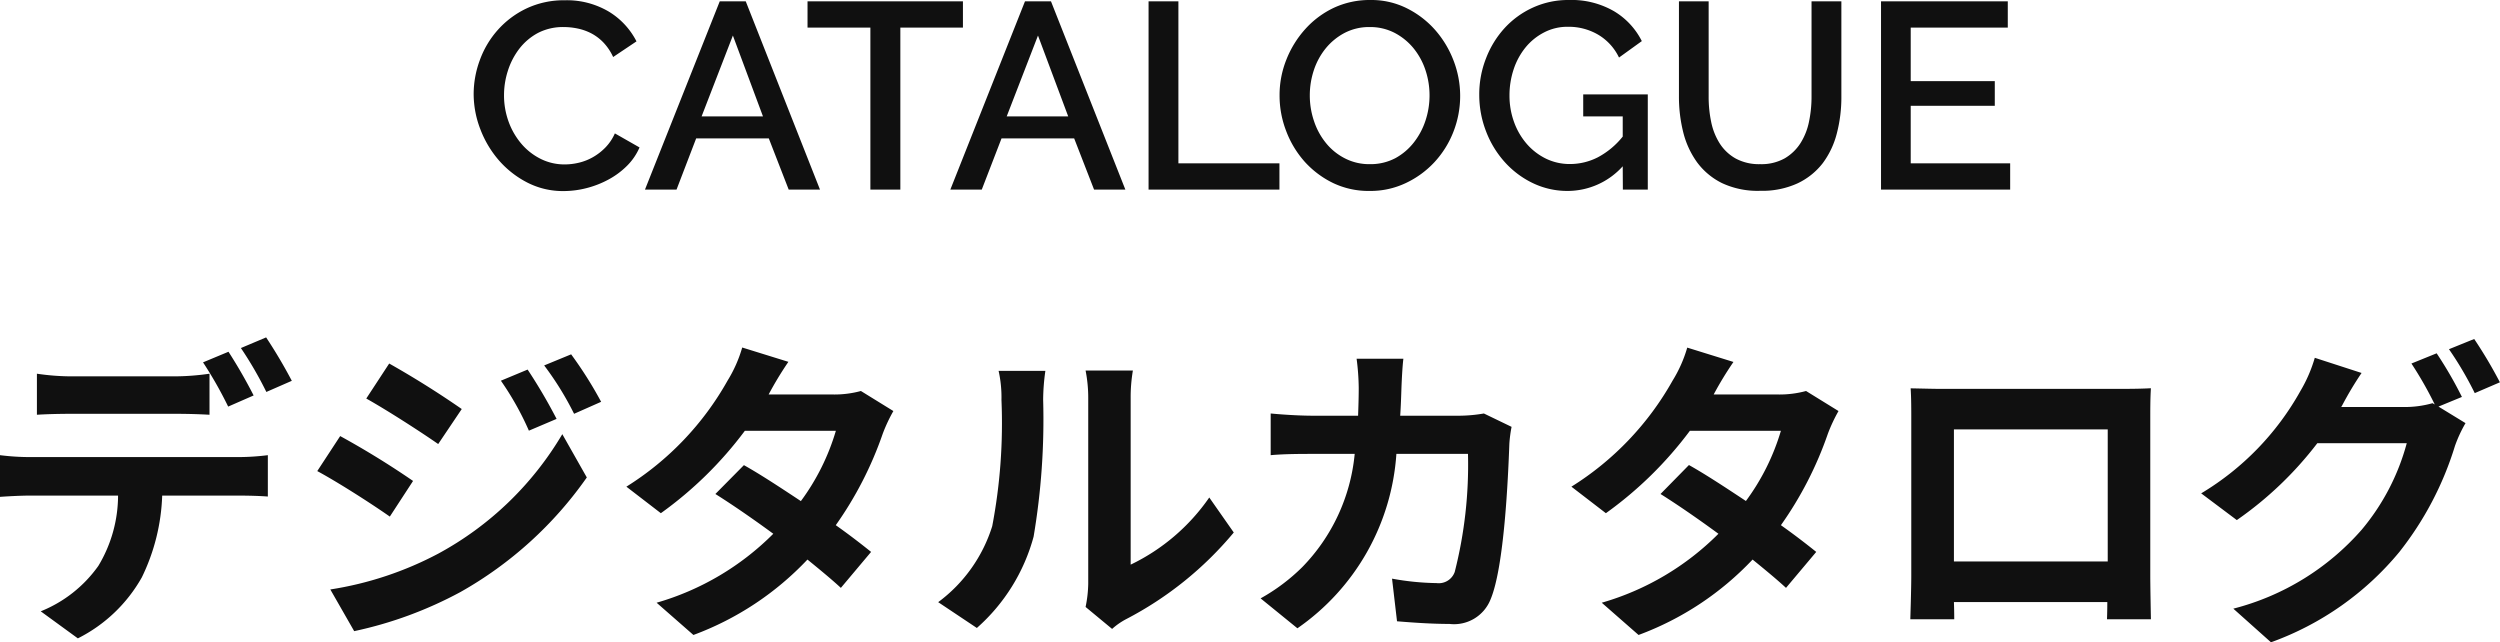 <svg xmlns="http://www.w3.org/2000/svg" width="94.272" height="24.22" viewBox="0 0 94.272 24.22"><path fill="#101010" d="M17.861 3.55a3.7 3.7 0 0 1 .23-1.275 3.5 3.5 0 0 1 .675-1.14A3.4 3.4 0 0 1 19.851.32a3.3 3.3 0 0 1 1.45-.31 3.1 3.1 0 0 1 1.66.43 2.8 2.8 0 0 1 1.04 1.12l-.88.59a2 2 0 0 0-.36-.54 1.8 1.8 0 0 0-.46-.35 2 2 0 0 0-.52-.185 2.6 2.6 0 0 0-.52-.055 2.05 2.05 0 0 0-.98.225 2.2 2.2 0 0 0-.7.595 2.7 2.7 0 0 0-.43.83 3 3 0 0 0-.145.92 2.9 2.9 0 0 0 .17.99 2.7 2.7 0 0 0 .475.83 2.3 2.3 0 0 0 .725.575 2 2 0 0 0 .92.215 2.3 2.3 0 0 0 .535-.065 2 2 0 0 0 .53-.21 2.1 2.1 0 0 0 .47-.365 1.8 1.8 0 0 0 .355-.53l.93.53a2.2 2.2 0 0 1-.48.7 3 3 0 0 1-.7.515 3.6 3.6 0 0 1-.825.32 3.5 3.5 0 0 1-.855.11 2.94 2.94 0 0 1-1.37-.32 3.6 3.6 0 0 1-1.07-.835 3.9 3.9 0 0 1-.7-1.17 3.7 3.7 0 0 1-.255-1.33m9.28-3.5h.98l2.8 7.1h-1.18l-.75-1.93h-2.74l-.74 1.93h-1.19Zm1.63 4.34-1.135-3.05-1.18 3.05Zm7.54-3.35h-2.36v6.11h-1.13V1.04h-2.37V.05h5.86Zm2.34-.99h.98l2.805 7.1h-1.18l-.75-1.93h-2.74l-.745 1.93h-1.185Zm1.63 4.34-1.14-3.05-1.18 3.05Zm3.03 2.76V.05h1.125v6.11h3.81v.99Zm8.34.05a3.1 3.1 0 0 1-1.385-.3 3.5 3.5 0 0 1-1.075-.81 3.7 3.7 0 0 1-.695-1.16 3.7 3.7 0 0 1-.245-1.33 3.6 3.6 0 0 1 .26-1.36 3.8 3.8 0 0 1 .715-1.15 3.4 3.4 0 0 1 1.08-.8A3.2 3.2 0 0 1 51.671 0a3 3 0 0 1 1.385.315 3.5 3.5 0 0 1 1.07.825 3.8 3.8 0 0 1 .69 1.155 3.7 3.7 0 0 1 .245 1.315 3.7 3.7 0 0 1-.255 1.36 3.6 3.6 0 0 1-.715 1.145 3.5 3.5 0 0 1-1.085.79 3.1 3.1 0 0 1-1.355.295m-2.26-3.6a3 3 0 0 0 .16.97 2.6 2.6 0 0 0 .455.83 2.2 2.2 0 0 0 .715.575 2 2 0 0 0 .94.215 2 2 0 0 0 .955-.225 2.25 2.25 0 0 0 .7-.595 2.7 2.7 0 0 0 .44-.83 3 3 0 0 0 .15-.94 3 3 0 0 0-.16-.975 2.6 2.6 0 0 0-.455-.82 2.3 2.3 0 0 0-.71-.57 2 2 0 0 0-.925-.215 2 2 0 0 0-.96.225 2.3 2.3 0 0 0-.71.585 2.6 2.6 0 0 0-.445.825 3 3 0 0 0-.15.945m11.8 2.67a2.8 2.8 0 0 1-2.07.93 3 3 0 0 1-1.32-.295 3.4 3.4 0 0 1-1.06-.795 3.7 3.7 0 0 1-.705-1.16 3.8 3.8 0 0 1-.255-1.38 3.7 3.7 0 0 1 .255-1.37 3.6 3.6 0 0 1 .7-1.14 3.3 3.3 0 0 1 1.07-.775A3.2 3.2 0 0 1 59.156 0a3.2 3.2 0 0 1 1.71.425 2.74 2.74 0 0 1 1.045 1.125l-.86.62a2 2 0 0 0-.8-.87 2.2 2.2 0 0 0-1.12-.29 1.9 1.9 0 0 0-.91.215 2.2 2.2 0 0 0-.7.57 2.6 2.6 0 0 0-.445.825 3.1 3.1 0 0 0-.155.98 2.9 2.9 0 0 0 .175 1.01 2.6 2.6 0 0 0 .48.82 2.3 2.3 0 0 0 .725.555 2.05 2.05 0 0 0 .91.2 2.3 2.3 0 0 0 1.035-.25 3 3 0 0 0 .945-.785v-.76h-1.49v-.83h2.435v3.59h-.94Zm5.18-.08a1.8 1.8 0 0 0 .93-.22 1.76 1.76 0 0 0 .595-.575 2.4 2.4 0 0 0 .32-.81 4.6 4.6 0 0 0 .095-.935V.05h1.125v3.6a5.4 5.4 0 0 1-.17 1.375 3.2 3.2 0 0 1-.53 1.125 2.6 2.6 0 0 1-.955.765 3.2 3.2 0 0 1-1.4.28 3.16 3.16 0 0 1-1.445-.29 2.6 2.6 0 0 1-.945-.79 3.3 3.3 0 0 1-.52-1.135 5.5 5.5 0 0 1-.16-1.33V.05h1.12v3.6a4.6 4.6 0 0 0 .095.945 2.4 2.4 0 0 0 .32.81 1.7 1.7 0 0 0 .6.57 1.84 1.84 0 0 0 .925.215m9.43-.03v.99h-4.87V.05h4.78v.99h-3.66v2.02h3.17v.93h-3.17v2.17ZM1.392 14.092v1.548c.36-.024.876-.036 1.284-.036H6.6c.42 0 .888.012 1.3.036v-1.548a9.4 9.4 0 0 1-1.3.1H2.676a9 9 0 0 1-1.284-.1M0 17.164v1.572c.336-.024.8-.048 1.152-.048h3.3a5.16 5.16 0 0 1-.744 2.652 4.9 4.9 0 0 1-2.172 1.712l1.4 1.02a5.7 5.7 0 0 0 2.412-2.3 7.6 7.6 0 0 0 .768-3.084h2.892c.336 0 .792.012 1.092.036v-1.56a9 9 0 0 1-1.092.072h-7.86A9 9 0 0 1 0 17.164m8.616-3.9-.96.4a15 15 0 0 1 .948 1.668l.96-.42a19 19 0 0 0-.948-1.648m1.416-.54-.948.4a14 14 0 0 1 .96 1.656l.96-.42a19 19 0 0 0-.968-1.636Zm9.864 1.212-1.008.42a11 11 0 0 1 1.056 1.884l1.044-.444a20 20 0 0 0-1.092-1.86m1.644-.576-1.02.42a11.5 11.5 0 0 1 1.128 1.824l1.02-.452a15 15 0 0 0-1.132-1.792Zm-6.864.348-.864 1.32c.792.444 2.04 1.248 2.712 1.716l.888-1.32a35 35 0 0 0-2.736-1.716m-2.22 8.52.9 1.572a15 15 0 0 0 4.008-1.476 14.5 14.5 0 0 0 4.764-4.32l-.924-1.632a12.15 12.15 0 0 1-4.668 4.5 12.9 12.9 0 0 1-4.08 1.356m.372-5.784-.864 1.32c.8.432 2.052 1.236 2.736 1.716l.876-1.344a32 32 0 0 0-2.748-1.692m16.9-2.8-1.74-.54a5 5 0 0 1-.552 1.248 11.14 11.14 0 0 1-3.816 4l1.3 1a14.4 14.4 0 0 0 3.168-3.108h3.432a8.5 8.5 0 0 1-1.32 2.652c-.756-.5-1.512-1-2.148-1.356l-1.076 1.088c.612.384 1.4.924 2.184 1.5a10.2 10.2 0 0 1-4.4 2.6l1.388 1.216a11.3 11.3 0 0 0 4.3-2.844c.492.4.936.768 1.26 1.068l1.14-1.356a27 27 0 0 0-1.332-1.008 13.7 13.7 0 0 0 1.772-3.452 6 6 0 0 1 .4-.852l-1.224-.756a3.8 3.8 0 0 1-1.044.132h-2.436a13 13 0 0 1 .74-1.224Zm11.208 9.244 1 .828a2.6 2.6 0 0 1 .52-.364 13.2 13.2 0 0 0 4.068-3.272l-.924-1.32a7.6 7.6 0 0 1-2.964 2.532v-6.276a6 6 0 0 1 .084-1.044h-1.784a5.3 5.3 0 0 1 .1 1.032v7a4.6 4.6 0 0 1-.1.884m-5.556-.18 1.456.972a7.04 7.04 0 0 0 2.14-3.444 26.5 26.5 0 0 0 .36-5.16 8 8 0 0 1 .084-1.092h-1.764a4.6 4.6 0 0 1 .108 1.1 20.7 20.7 0 0 1-.348 4.756 5.66 5.66 0 0 1-2.04 2.868Zm17.54-9.18h-1.764a9 9 0 0 1 .08 1.104c0 .36-.012.708-.024 1.044H49.5c-.456 0-1.08-.036-1.584-.084v1.572c.516-.048 1.176-.048 1.584-.048h1.584a7.06 7.06 0 0 1-1.98 4.272 7.2 7.2 0 0 1-1.568 1.176l1.388 1.128a8.71 8.71 0 0 0 3.732-6.576h2.7a16.4 16.4 0 0 1-.5 4.452.64.64 0 0 1-.684.42 10 10 0 0 1-1.68-.168l.188 1.608c.576.048 1.3.1 1.98.1a1.48 1.48 0 0 0 1.548-.928c.516-1.224.66-4.572.708-5.868a5 5 0 0 1 .084-.636l-1.044-.504a5.6 5.6 0 0 1-.9.084H52.8c.024-.348.036-.708.048-1.08.012-.288.036-.792.072-1.068m12.444.12-1.74-.54a5 5 0 0 1-.552 1.244 11.14 11.14 0 0 1-3.816 4l1.3 1a14.4 14.4 0 0 0 3.168-3.108h3.432a8.5 8.5 0 0 1-1.32 2.648c-.756-.5-1.512-1-2.148-1.356l-1.072 1.092c.612.384 1.4.924 2.184 1.5a10.2 10.2 0 0 1-4.4 2.6l1.388 1.216a11.3 11.3 0 0 0 4.3-2.844c.492.4.936.768 1.26 1.068l1.14-1.356a27 27 0 0 0-1.332-1.008 13.7 13.7 0 0 0 1.772-3.452 6 6 0 0 1 .4-.852l-1.224-.756a3.8 3.8 0 0 1-1.044.132h-2.44a13 13 0 0 1 .744-1.224Zm6.684 1c.024.336.024.828.024 1.164v5.868c0 .572-.036 1.616-.036 1.672h1.656c0-.036 0-.312-.012-.648h5.784c0 .348-.012.624-.012.648h1.656c0-.048-.024-1.2-.024-1.668v-5.88c0-.36 0-.8.024-1.164-.432.024-.888.024-1.188.024h-6.6c-.324.004-.784-.012-1.272-.02Zm1.632 1.544h5.8v4.98h-5.8Zm18.2-2.868-.948.384a14 14 0 0 1 .88 1.544l-.084-.048a3.8 3.8 0 0 1-1.044.144h-2.4c.012-.024.024-.036.036-.06a13 13 0 0 1 .732-1.224l-1.764-.572a5.4 5.4 0 0 1-.54 1.248 10.4 10.4 0 0 1-3.744 3.864l1.344 1.008a13.5 13.5 0 0 0 3.036-2.9h3.372a8.5 8.5 0 0 1-1.7 3.264 9.6 9.6 0 0 1-4.84 2.976l1.42 1.268a11.2 11.2 0 0 0 4.836-3.4 12.2 12.2 0 0 0 2.1-4 5 5 0 0 1 .4-.864l-1.02-.624.884-.364a15 15 0 0 0-.952-1.644Zm1.416-.54-.948.384a13 13 0 0 1 .972 1.656l.948-.408a17 17 0 0 0-.968-1.632Z"/></svg>